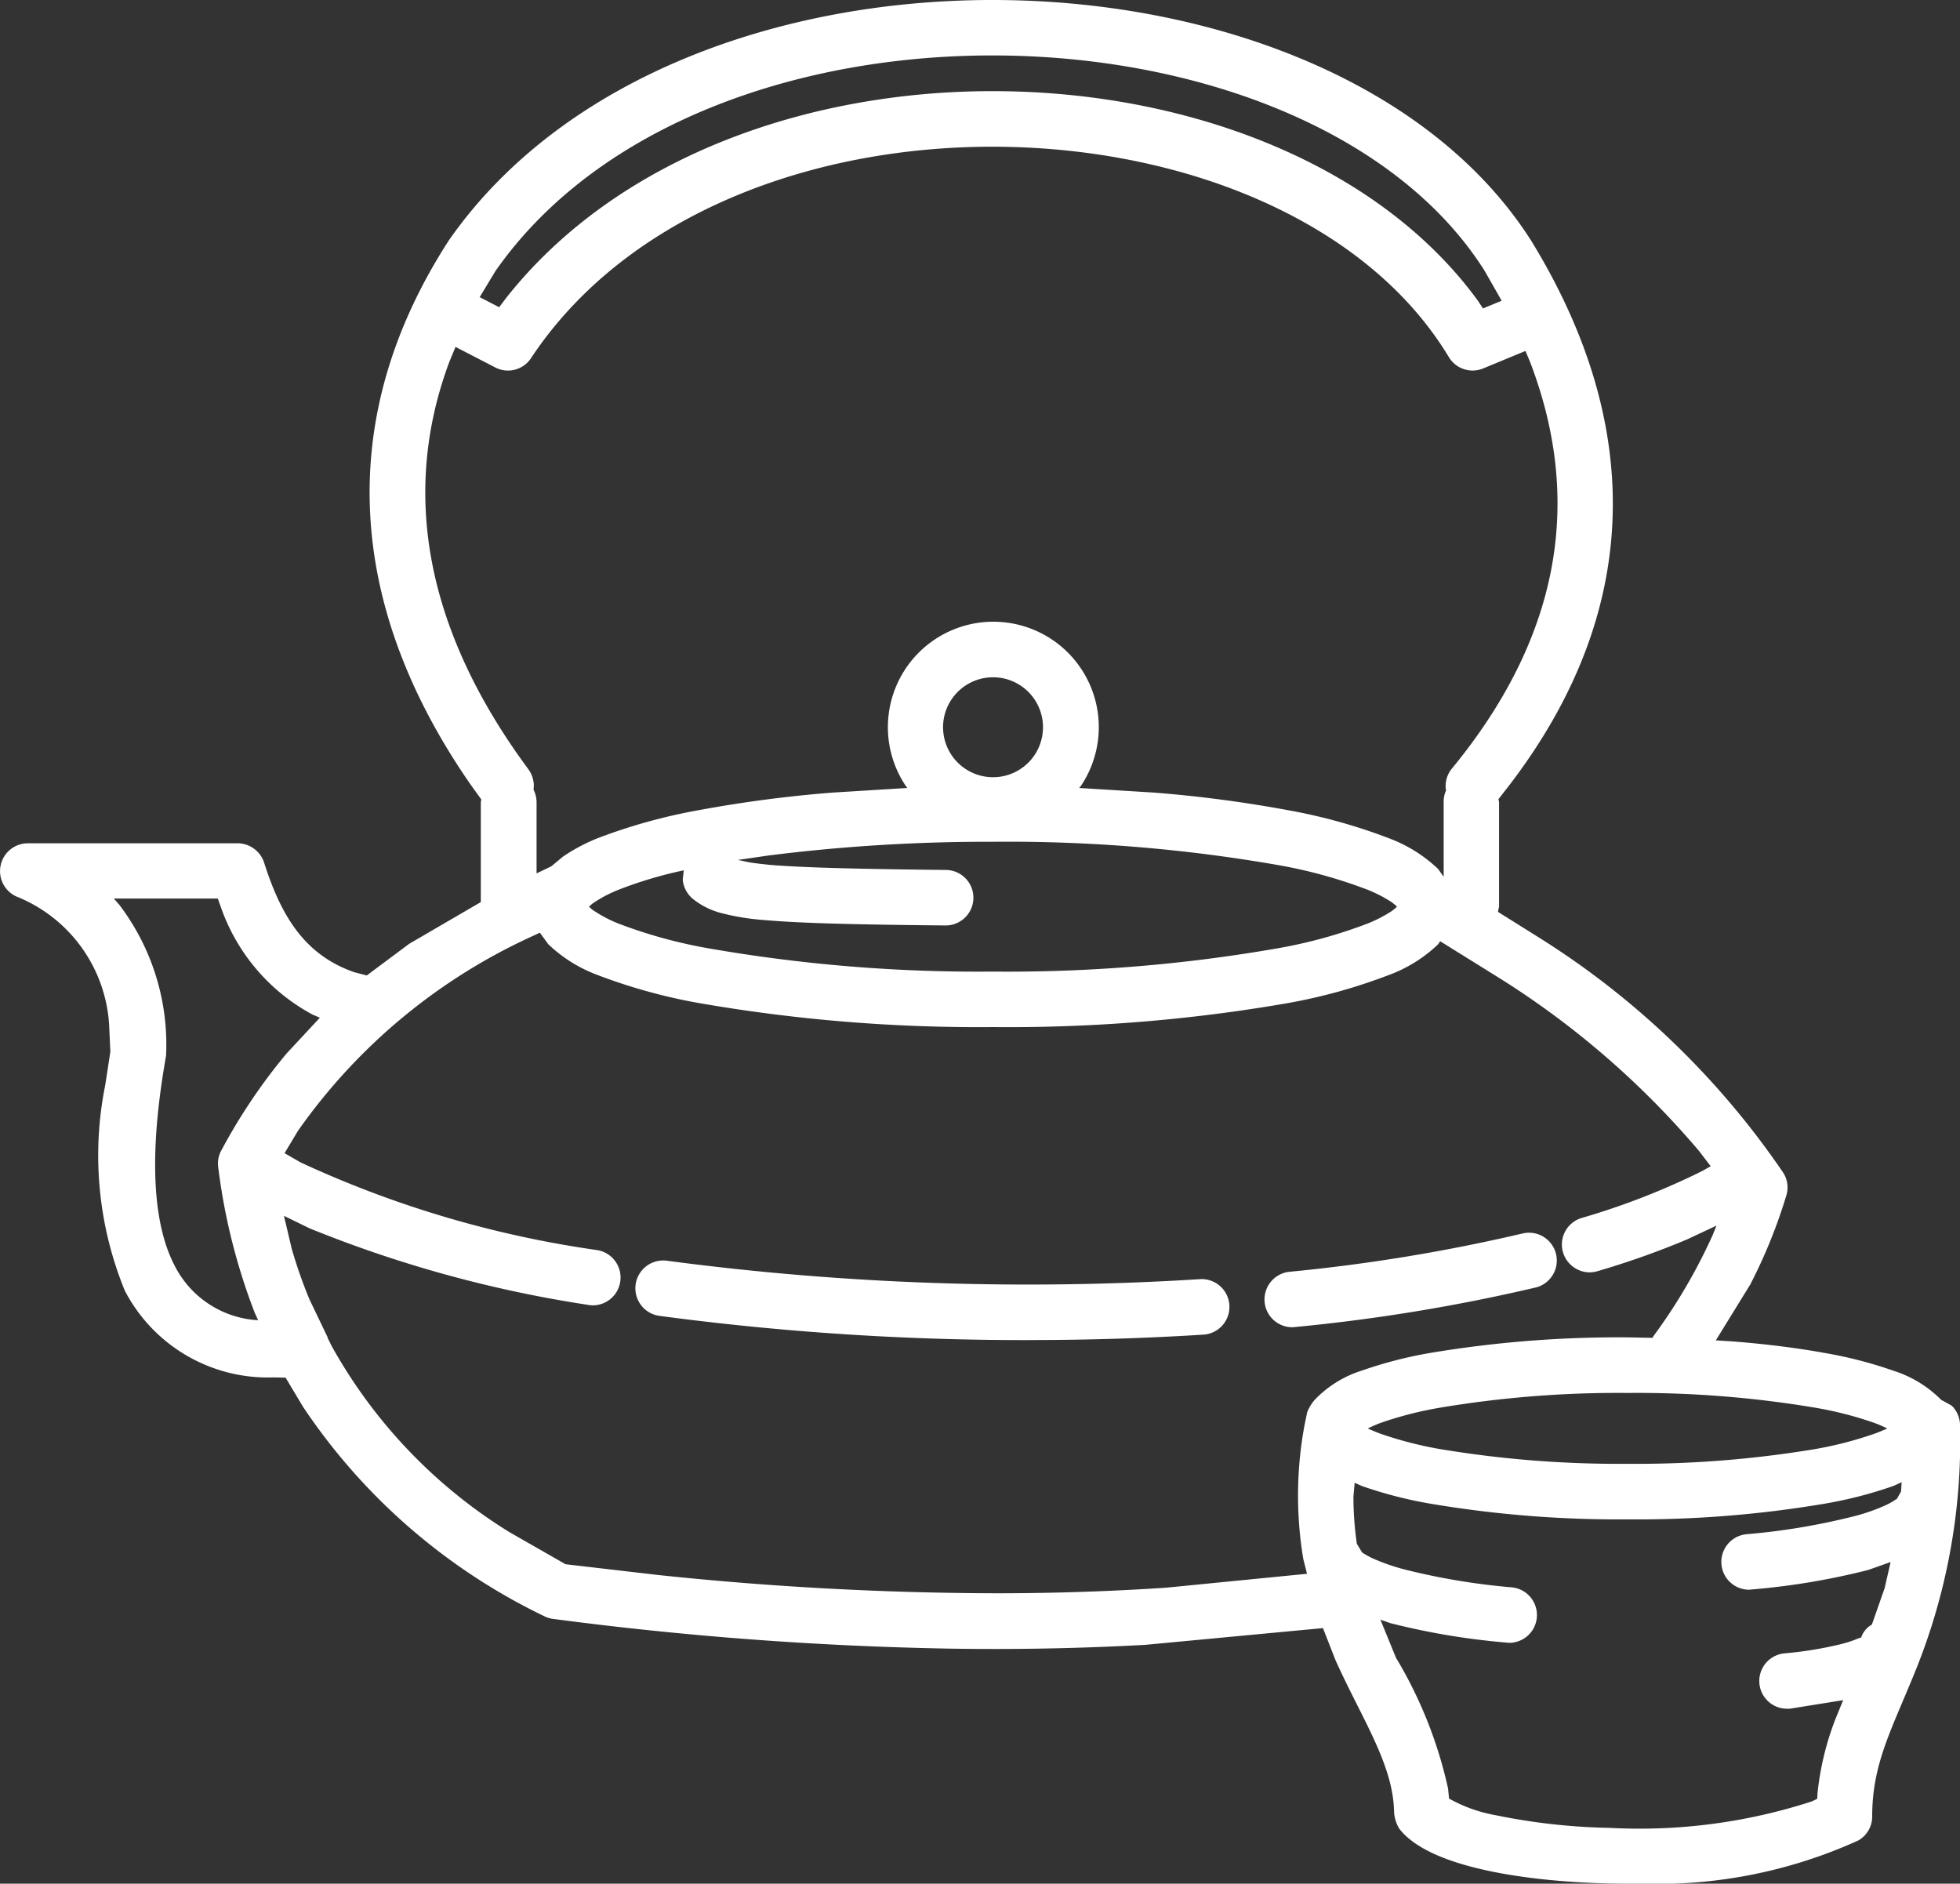 <?xml version="1.0" encoding="UTF-8"?> <svg xmlns="http://www.w3.org/2000/svg" width="57.229" height="55"><rect width="100%" height="100%" fill="#333333" stroke="none"/><defs><clipPath id="a"><path data-name="Rectangle 78" fill="none" d="M0 0h57.229v55H0z"></path></clipPath></defs><g data-name="Group 129"><g data-name="Group 128" clip-path="url(#a)"><path data-name="Path 239" d="M47.948 55c-.333 0-.66 0-.982-.007-2.044-.047-5.171-.384-6.11-1.6a1.073 1.073 0 0 1-.152-.5c-.025-1.377-.935-2.7-1.71-4.421l-.366-.935-5.193.489q-2.881.158-5.766.109a102.226 102.226 0 0 1-11.513-.866.8.8 0 0 1-.265-.08 17.692 17.692 0 0 1-7.041-6.11l-.511-.855-.352-.007a4.708 4.708 0 0 1-4.341-2.529 10.416 10.416 0 0 1-.573-6.008l.149-.971-.033-.732a4.314 4.314 0 0 0-2.707-3.8.813.813 0 0 1 .326-1.555H6.94a.819.819 0 0 1 .772.565c.515 1.62 1.218 2.707 2.635 3.2l.362.094 1.239-.924 2.091-1.218v-2.921l.014-.076-.3-.417c-3.675-5.284-3.975-10.77-.641-15.916 6.715-9.614 25.817-9.081 31.6.025 3.12 5.088 3.443 10.571-.66 15.916l-.3.384.018.083v3.055l-.033.152 1.163.728a24.1 24.1 0 0 1 7.168 6.889.8.8 0 0 1 .087.674 15.3 15.3 0 0 1-1.051 2.591L50.1 39.135l.511.033c.96.076 1.852.188 2.635.33a12.39 12.39 0 0 1 2.033.522 3.409 3.409 0 0 1 1.4.852l.308.17a.812.812 0 0 1 .243.573 17.9 17.9 0 0 1-1.344 7.273c-.681 1.667-1.221 2.635-1.221 4.153a.8.8 0 0 1-.413.7A14.2 14.2 0 0 1 47.948 55M47 53.37a16.3 16.3 0 0 0 5.9-.772l.159-.076.011-.178a8.371 8.371 0 0 1 .515-2.134l.232-.569-1.562.25h-.087a.81.81 0 0 1-.069-1.616 11.07 11.07 0 0 0 1.6-.257 3.413 3.413 0 0 0 .5-.156 1.12 1.12 0 0 1 .145-.051.679.679 0 0 1 .312-.377l.373-1.065.174-.761-.656.232a20.826 20.826 0 0 1-3.4.569l-.083.007a.812.812 0 0 1-.072-1.62 19.4 19.4 0 0 0 3.131-.522 5.515 5.515 0 0 0 .953-.333 2.033 2.033 0 0 0 .257-.145.134.134 0 0 1 .051-.029l.123-.217.018-.272-.243.109a12.293 12.293 0 0 1-2.033.522 32.869 32.869 0 0 1-5.722.453 32.972 32.972 0 0 1-5.733-.453 12.389 12.389 0 0 1-2.033-.522l-.207-.094-.036.406a9.694 9.694 0 0 0 .1 1.377l.138.228a.123.123 0 0 0 .043.043 2.869 2.869 0 0 0 .261.145 6 6 0 0 0 .953.333 19.615 19.615 0 0 0 3.131.522.812.812 0 0 1-.069 1.62l-.083-.007a20.758 20.758 0 0 1-3.4-.569l-.286-.1.453 1.109a12.723 12.723 0 0 1 1.522 3.82l.029.294a4.319 4.319 0 0 0 1.377.489A18.036 18.036 0 0 0 47 53.37m-17.893-6.85c1.652 0 3.3-.054 4.943-.163l4.113-.406-.109-.431a11.251 11.251 0 0 1 .033-3.892l.08-.391a1.264 1.264 0 0 1 .221-.366 3.252 3.252 0 0 1 1.373-.852 12.39 12.39 0 0 1 2.033-.522 33.366 33.366 0 0 1 5.733-.449l.728.014.007-.029a16.091 16.091 0 0 0 1.75-2.982l.105-.265-.852.4a24.275 24.275 0 0 1-2.616.928.846.846 0 0 1-.246.036.818.818 0 0 1-.765-.583.809.809 0 0 1 .551-1.007 21.207 21.207 0 0 0 3.511-1.368l.25-.141-.344-.449a25.159 25.159 0 0 0-5.755-5l-1.8-1.12-.062.091a4.162 4.162 0 0 1-1.45.9 16.152 16.152 0 0 1-2.917.812 47.606 47.606 0 0 1-8.622.703 47.678 47.678 0 0 1-8.625-.707 16.245 16.245 0 0 1-2.924-.812 4.184 4.184 0 0 1-1.442-.9l-.246-.337-.2.094A16.944 16.944 0 0 0 8.7 33.018l-.391.652.464.268a30.853 30.853 0 0 0 8.665 2.562.812.812 0 0 1-.105 1.613.8.8 0 0 1-.163-.014 35.858 35.858 0 0 1-8.125-2.232l-.754-.367.228.964a14.1 14.1 0 0 0 .515 1.471l.507 1.058.018.036.014.047.109.221a14.878 14.878 0 0 0 5.189 5.436l1.642.939 2.682.312a95.758 95.758 0 0 0 9.911.536m18.42-3.78a31.823 31.823 0 0 0 5.436-.424 11.007 11.007 0 0 0 1.754-.449c.116-.04.21-.08.29-.116l.1-.043-.1-.047a3.11 3.11 0 0 0-.29-.12 10.673 10.673 0 0 0-1.754-.446 31.457 31.457 0 0 0-5.436-.424 31.455 31.455 0 0 0-5.443.424 10.632 10.632 0 0 0-1.758.446c-.112.04-.207.083-.29.12l-.1.047.1.043c.083.036.178.076.29.116a10.961 10.961 0 0 0 1.758.449 31.82 31.82 0 0 0 5.443.424m-17.42-3.613a80.4 80.4 0 0 1-10.854-.707.812.812 0 0 1 .225-1.609 80.206 80.206 0 0 0 15.586.536.812.812 0 0 1 .1 1.62 80.688 80.688 0 0 1-5.059.159m7.632-.373a.812.812 0 0 1-.083-1.62 51.364 51.364 0 0 0 6.824-1.123.812.812 0 0 1 .388 1.576 52.686 52.686 0 0 1-7.048 1.16l-.08.007m-30.2-.207-.1-.217a17.873 17.873 0 0 1-1.065-4.247.781.781 0 0 1 .087-.486 16.658 16.658 0 0 1 1.91-2.838l.971-1.044-.207-.087A5.681 5.681 0 0 1 6.44 26.46l-.08-.225H3.323l.159.181a6.748 6.748 0 0 1 1.37 4.327.982.982 0 0 1-.014.145c-.493 2.809-.384 4.816.254 6.052a2.912 2.912 0 0 0 2.337 1.6ZM29 28.368a45.833 45.833 0 0 0 8.313-.681 14.108 14.108 0 0 0 2.609-.718 3.99 3.99 0 0 0 .718-.37l.1-.08.051-.047-.051-.047-.1-.08a3.99 3.99 0 0 0-.718-.37 14.108 14.108 0 0 0-2.609-.718A45.862 45.862 0 0 0 29 24.578a51.088 51.088 0 0 0-6.556.4l-.9.13.344.072c.156.025.348.047.591.072.953.08 2.5.12 5.142.149a.81.81 0 0 1-.018 1.62c-2.613-.025-4.229-.065-5.266-.156a7.1 7.1 0 0 1-1.257-.2 2.23 2.23 0 0 1-.855-.424.836.836 0 0 1-.29-.551l.029-.279-.062.014a12.077 12.077 0 0 0-1.834.551 3.816 3.816 0 0 0-.714.37.777.777 0 0 0-.105.08l-.051.047.051.047a.561.561 0 0 0 .105.08 3.816 3.816 0 0 0 .714.37 14.241 14.241 0 0 0 2.613.718 45.787 45.787 0 0 0 8.319.68M42.153 25.6v-2.182a.814.814 0 0 1 .058-.315l.014-.018-.011-.051a.8.8 0 0 1 .185-.6c3.276-3.99 3.765-7.98 2.276-11.868l-.134-.319-1.236.511a.809.809 0 0 1-1-.33c-4.776-7.925-21.171-8.465-26.8.029a.806.806 0 0 1-1.044.272l-1.16-.6-.178.428c-1.439 3.856-.678 7.871 2.308 11.908a.841.841 0 0 1 .156.449l-.007.152.018.033a.819.819 0 0 1 .069.315v2.087l.431-.207.341-.283a5.262 5.262 0 0 1 1.018-.54 16.331 16.331 0 0 1 2.924-.812 37.366 37.366 0 0 1 3.943-.518l2.167-.134-.04-.054a3.079 3.079 0 1 1 5.106 0l-.047.054 2.174.134a37.623 37.623 0 0 1 3.943.518 16.237 16.237 0 0 1 2.917.812 4.221 4.221 0 0 1 1.446.9ZM29 22.693a1.459 1.459 0 1 0-1.464-1.46A1.46 1.46 0 0 0 29 22.693M43.3 9.006l.547-.225-.507-.888C38.2-.2 20.518-.75 14.463 7.919l-.457.757.569.294.2-.265c6.538-8.291 22.6-7.846 28.375.072Z" fill="#fff"></path></g></g></svg> 